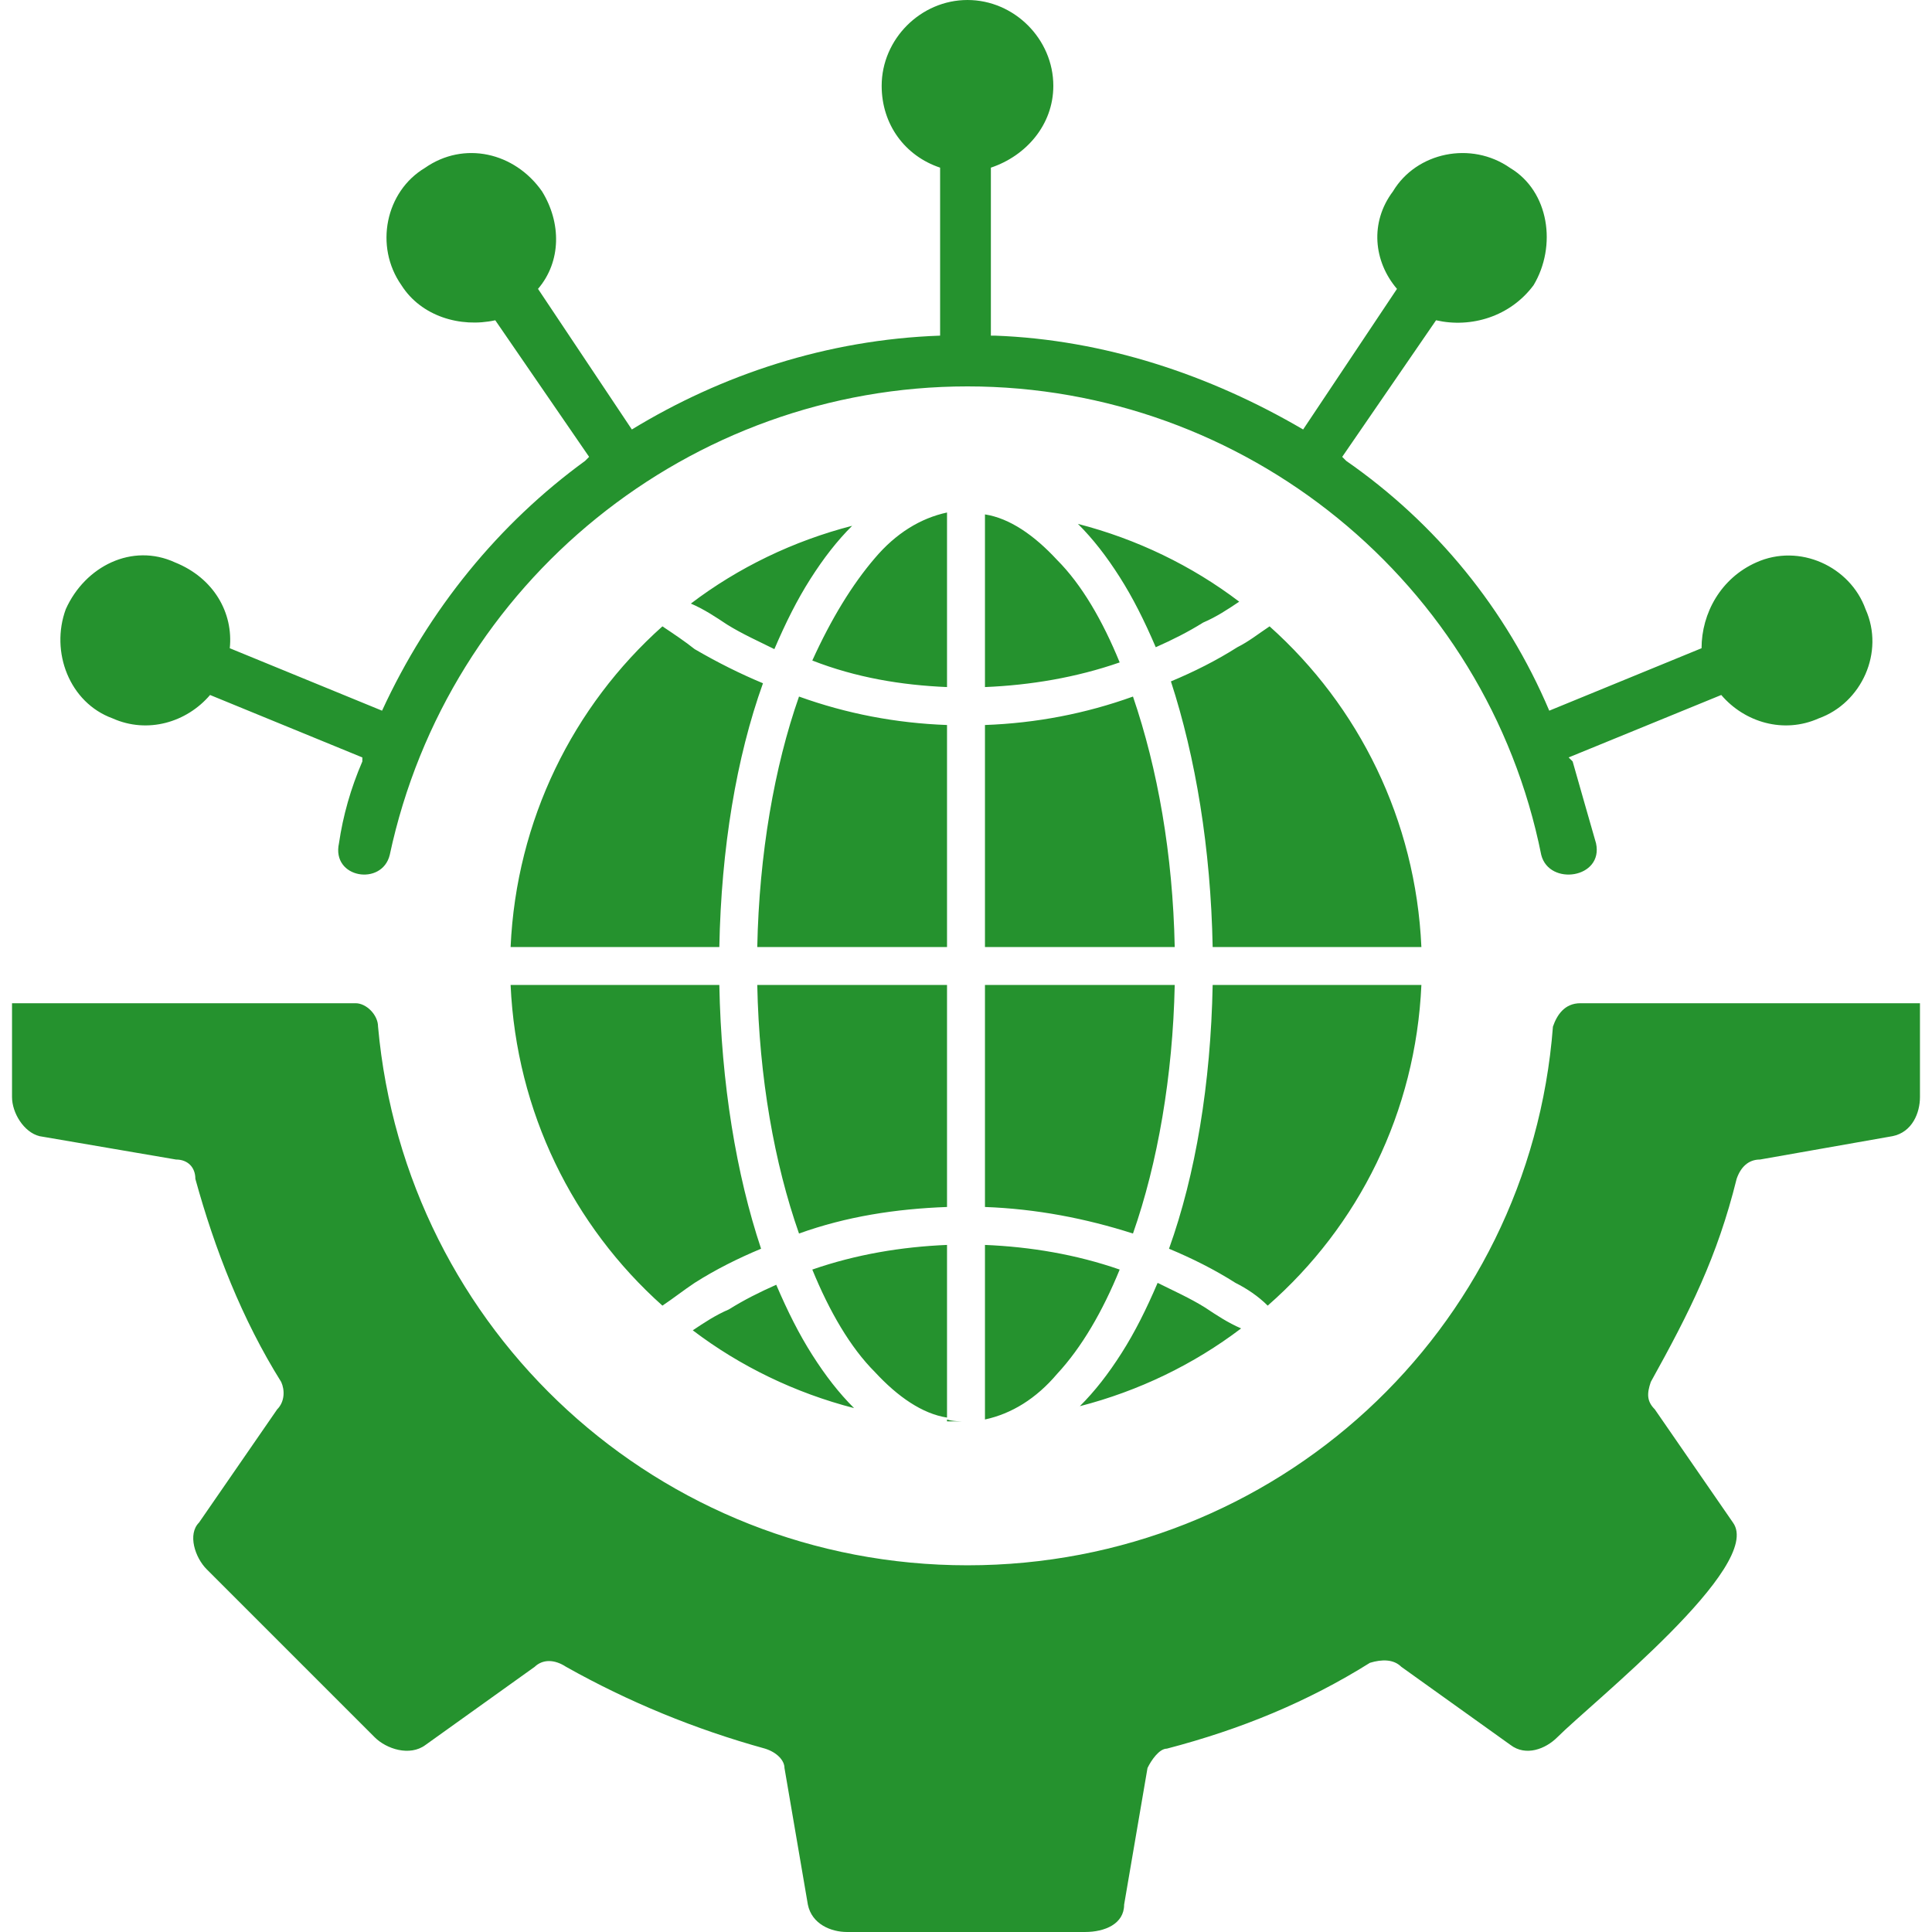 <?xml version="1.0" encoding="UTF-8" standalone="no"?><!DOCTYPE svg PUBLIC "-//W3C//DTD SVG 1.1//EN" "http://www.w3.org/Graphics/SVG/1.1/DTD/svg11.dtd"><svg width="100%" height="100%" viewBox="0 0 500 500" version="1.1" xmlns="http://www.w3.org/2000/svg" xmlns:xlink="http://www.w3.org/1999/xlink" xml:space="preserve" xmlns:serif="http://www.serif.com/" style="fill-rule:evenodd;clip-rule:evenodd;stroke-linejoin:round;stroke-miterlimit:2;"><g transform="matrix(8.643,0,0,8.643,-61.279,-61.106)"><path d="M18.41,37.81C19.23,46.93 26.83,53.94 36.06,53.94C45.29,53.94 52.89,46.93 53.59,37.81C53.71,37.46 53.94,37.11 54.41,37.11L64.58,37.11L64.58,39.92C64.58,40.39 64.35,40.97 63.76,41.09L59.79,41.79C59.44,41.79 59.21,42.02 59.09,42.37C58.51,44.71 57.69,46.34 56.52,48.45C56.4,48.8 56.4,49.03 56.64,49.27L58.98,52.66C59.92,53.95 54.77,58.04 53.72,59.09C53.37,59.44 52.78,59.67 52.32,59.32L49.05,56.98C48.82,56.75 48.47,56.75 48.11,56.86C46.24,58.03 44.25,58.85 42.03,59.43C41.8,59.43 41.56,59.78 41.45,60.01L40.75,64.1C40.75,64.68 40.17,64.92 39.58,64.92L32.45,64.92C31.98,64.92 31.4,64.69 31.28,64.1L30.58,60.01C30.58,59.78 30.35,59.54 30,59.43C27.9,58.85 25.91,58.03 24.04,56.98C23.69,56.75 23.34,56.75 23.1,56.98L19.83,59.32C19.36,59.67 18.66,59.44 18.31,59.09L13.28,54.06C12.93,53.71 12.7,53.01 13.05,52.66L15.39,49.27C15.62,49.04 15.62,48.69 15.51,48.45C14.34,46.58 13.52,44.48 12.94,42.37C12.94,42.02 12.71,41.79 12.36,41.79L8.27,41.09C7.8,40.97 7.45,40.39 7.45,39.92L7.45,37.11L17.74,37.11C18.06,37.11 18.41,37.46 18.41,37.81ZM54.06,29.75L54.18,29.87C54.41,30.69 54.65,31.51 54.88,32.32C55.11,33.37 53.48,33.61 53.24,32.67C51.6,24.49 44.36,18.64 36.06,18.64C27.76,18.64 20.51,24.48 18.76,32.67C18.53,33.61 17.01,33.37 17.24,32.32C17.36,31.5 17.59,30.68 17.94,29.87L17.94,29.75L13.38,27.88C12.68,28.7 11.51,29.05 10.46,28.58C9.17,28.11 8.59,26.59 9.06,25.31C9.64,24.02 11.05,23.32 12.33,23.91C13.5,24.38 14.08,25.43 13.97,26.48L18.53,28.35C19.93,25.31 22.04,22.74 24.61,20.87L24.73,20.75L21.92,16.66C20.87,16.89 19.7,16.54 19.11,15.61C18.29,14.44 18.64,12.8 19.81,12.1C20.98,11.28 22.5,11.63 23.32,12.8C23.9,13.74 23.9,14.9 23.2,15.72L26.01,19.93C28.7,18.29 31.85,17.24 35.24,17.12L35.24,12.09C34.19,11.74 33.49,10.8 33.49,9.64C33.49,8.24 34.66,7.07 36.06,7.07C37.46,7.07 38.63,8.24 38.63,9.64C38.63,10.81 37.81,11.74 36.76,12.09L36.76,17.12L36.88,17.12C40.15,17.24 43.31,18.29 46.11,19.93L48.92,15.72C48.22,14.9 48.1,13.73 48.8,12.8C49.5,11.63 51.14,11.28 52.31,12.1C53.48,12.8 53.71,14.44 53.01,15.61C52.31,16.55 51.14,16.9 50.09,16.66L47.28,20.75L47.4,20.87C50.09,22.74 52.19,25.31 53.48,28.35L58.04,26.48C58.04,25.43 58.62,24.38 59.68,23.91C60.97,23.33 62.49,24.03 62.95,25.31C63.53,26.6 62.83,28.12 61.55,28.58C60.5,29.05 59.33,28.7 58.63,27.88L54.06,29.75ZM28.629,35.427L22.379,35.427C22.55,31.62 24.254,28.211 26.925,25.825C27.265,26.052 27.606,26.28 27.89,26.507C28.572,26.905 29.254,27.245 29.936,27.529C29.14,29.745 28.686,32.472 28.629,35.427ZM45.105,25.825C47.776,28.211 49.48,31.62 49.651,35.427L43.401,35.427C43.344,32.472 42.89,29.745 42.151,27.473C42.833,27.189 43.515,26.848 44.14,26.45C44.481,26.28 44.765,26.052 45.105,25.825ZM44.196,25.086C43.856,25.314 43.515,25.541 43.117,25.711C42.662,25.995 42.208,26.223 41.697,26.45C41.356,25.655 41.015,24.973 40.617,24.348C40.219,23.723 39.822,23.211 39.367,22.757C41.128,23.211 42.776,24.007 44.196,25.086ZM28.856,25.768C28.515,25.541 28.174,25.314 27.777,25.143C29.197,24.064 30.845,23.268 32.606,22.814C32.152,23.268 31.754,23.78 31.356,24.405C30.958,25.03 30.618,25.711 30.277,26.507C29.822,26.28 29.311,26.052 28.856,25.768ZM43.174,46.222C43.515,46.449 43.856,46.676 44.253,46.847C42.833,47.926 41.185,48.722 39.424,49.176C39.878,48.722 40.276,48.21 40.674,47.585C41.072,46.96 41.412,46.279 41.753,45.483C42.208,45.71 42.719,45.938 43.174,46.222ZM27.834,46.904C28.174,46.676 28.515,46.449 28.913,46.279C29.368,45.995 29.822,45.767 30.333,45.54C30.674,46.335 31.015,47.017 31.413,47.642C31.811,48.267 32.208,48.779 32.663,49.233C30.902,48.779 29.254,47.983 27.834,46.904ZM35.447,35.427L29.765,35.427C29.822,32.643 30.277,30.029 31.015,27.927C32.436,28.439 33.913,28.723 35.447,28.779L35.447,35.427ZM41.015,27.927C41.753,30.086 42.208,32.643 42.265,35.427L36.583,35.427L36.583,28.779C38.117,28.723 39.594,28.439 41.015,27.927ZM36.583,27.643L36.583,22.473C37.322,22.587 38.06,23.098 38.742,23.836C39.481,24.575 40.106,25.655 40.617,26.905C39.31,27.359 37.947,27.586 36.583,27.643ZM35.447,27.643C34.083,27.586 32.72,27.359 31.413,26.848C31.981,25.598 32.606,24.575 33.288,23.78C33.913,23.041 34.651,22.587 35.447,22.416L35.447,27.643ZM35.447,44.347L35.447,49.517C34.708,49.403 33.97,48.892 33.288,48.154C32.549,47.415 31.924,46.335 31.413,45.085C32.72,44.631 34.083,44.404 35.447,44.347ZM40.617,45.085C40.106,46.335 39.481,47.415 38.742,48.21C38.117,48.949 37.379,49.403 36.583,49.574L36.583,44.347C37.947,44.404 39.31,44.631 40.617,45.085ZM49.651,36.563C49.48,40.37 47.776,43.779 45.049,46.165C44.765,45.881 44.424,45.654 44.083,45.483C43.458,45.085 42.776,44.745 42.094,44.461C42.89,42.245 43.344,39.518 43.401,36.563L49.651,36.563ZM36.583,43.211L36.583,36.563L42.265,36.563C42.208,39.29 41.753,41.904 41.015,44.006C39.594,43.551 38.117,43.267 36.583,43.211ZM31.015,44.006C30.277,41.904 29.822,39.347 29.765,36.563L35.447,36.563L35.447,43.211C33.913,43.267 32.436,43.495 31.015,44.006ZM26.925,46.165C24.254,43.779 22.55,40.37 22.379,36.563L28.629,36.563C28.686,39.518 29.14,42.245 29.879,44.461C29.197,44.745 28.515,45.085 27.89,45.483C27.549,45.71 27.265,45.938 26.925,46.165ZM36.015,49.631L35.447,49.631L35.447,49.574C35.617,49.631 35.845,49.631 36.015,49.631Z" style="fill:rgb(37,146,46);"/></g></svg>